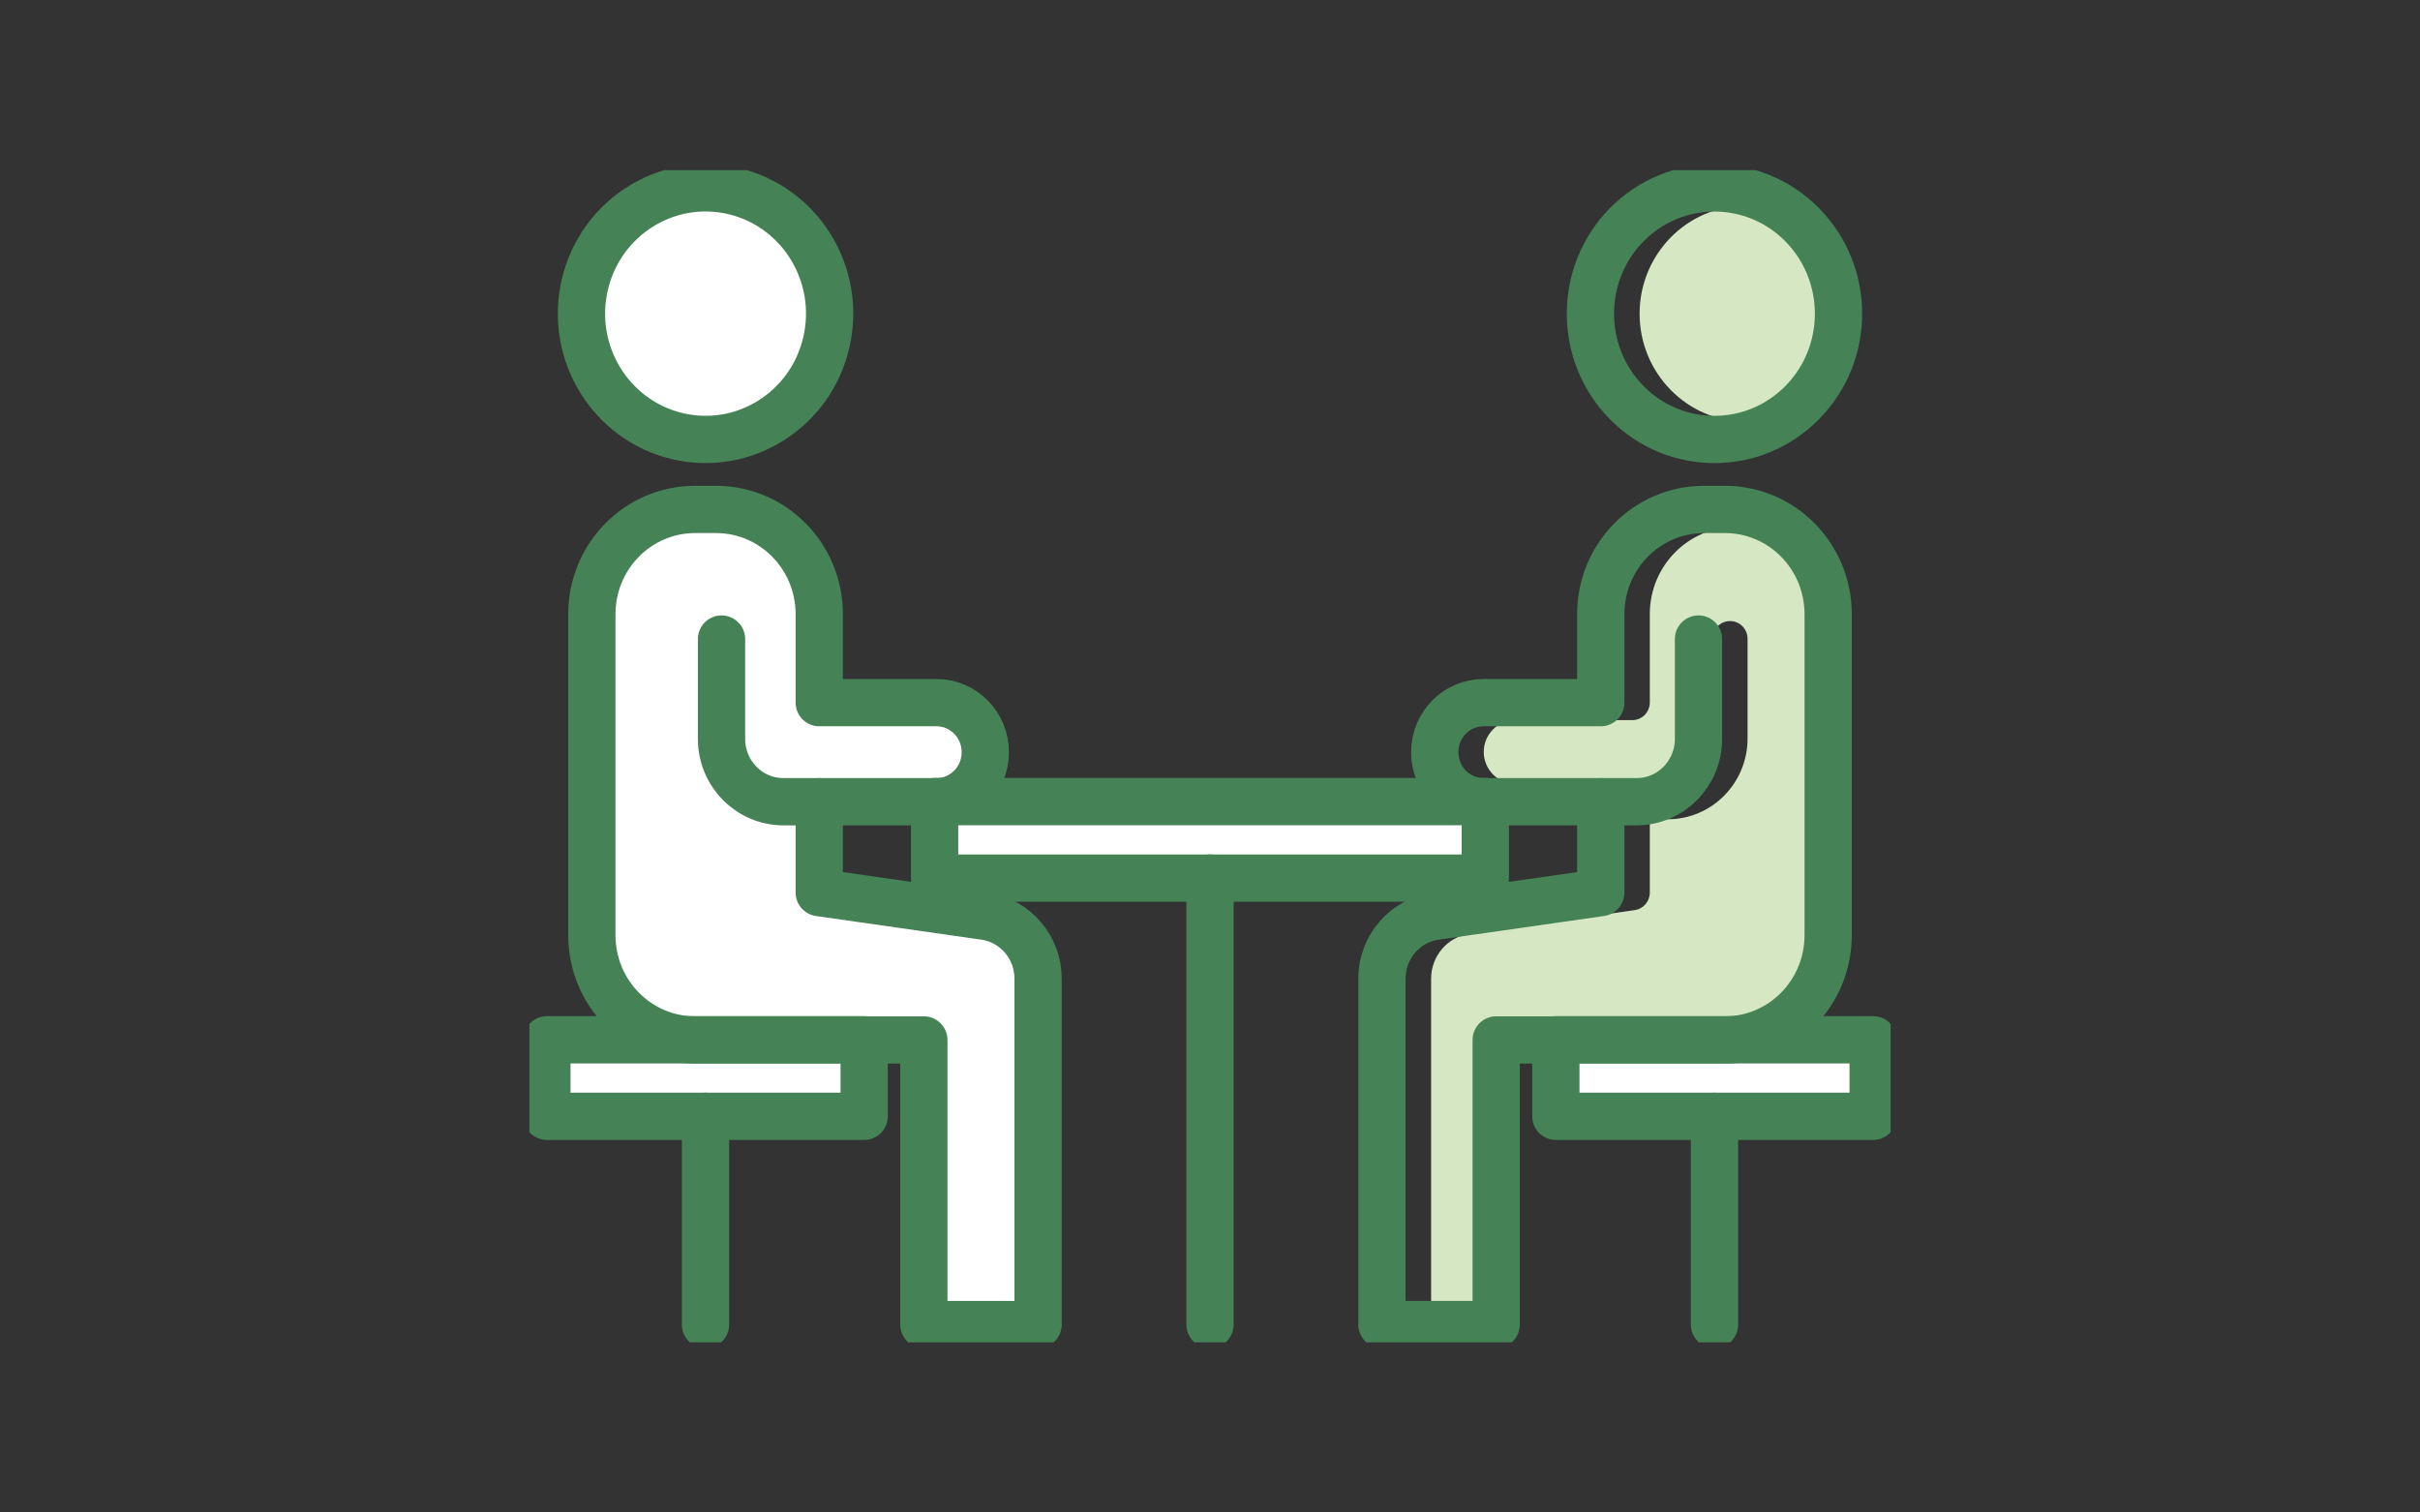<svg width="128" height="80" viewBox="0 0 128 80" fill="none" xmlns="http://www.w3.org/2000/svg">
<rect x="0" y="0" width="128" height="80" fill="#333333" stroke="none"/>
<g clip-path="url(#clip0_1143_4108)">
<path d="M37.316 10.877C40.419 10.877 42.951 13.437 42.951 16.591C42.951 19.745 40.426 22.305 37.316 22.305C34.205 22.305 31.68 19.745 31.68 16.591C31.68 13.437 34.205 10.877 37.316 10.877Z" fill="white"/>
<path d="M92.359 10.879C95.469 10.879 97.994 13.439 97.994 16.593C97.994 19.747 95.469 22.307 92.359 22.307C89.248 22.307 86.723 19.747 86.723 16.593C86.723 13.439 89.248 10.879 92.359 10.879Z" fill="#D5E7C3"/>
<path d="M77.635 43.338H50.359V45.508H77.635V43.338Z" fill="white"/>
<path d="M44.782 58.108H29.852V55.938H36.769H44.782V58.108Z" fill="white"/>
<path d="M53.974 51.763V69.123H49.782V55.007C49.782 54.488 49.368 54.068 48.857 54.068H36.77C34.267 54.068 32.23 52.003 32.23 49.465V32.488C32.23 29.95 34.267 27.885 36.77 27.885H37.866C40.37 27.885 42.406 29.95 42.406 32.488V37.166C42.406 37.684 42.821 38.104 43.332 38.104H49.531C50.449 38.104 51.19 38.855 51.19 39.786C51.19 40.717 50.449 41.468 49.531 41.468H41.443C40.147 41.468 39.088 40.394 39.088 39.08V33.802C39.088 33.284 38.674 32.863 38.163 32.863C37.652 32.863 37.237 33.284 37.237 33.802V39.08C37.237 41.431 39.125 43.345 41.443 43.345H42.406V47.22C42.406 47.685 42.747 48.083 43.199 48.151L51.952 49.405C53.108 49.57 53.974 50.584 53.974 51.77V51.763Z" fill="#458357"/>
<path d="M80.813 54.062C80.302 54.062 79.887 54.482 79.887 55V69.117H75.695V51.757C75.695 50.578 76.562 49.556 77.717 49.391L86.471 48.137C86.93 48.07 87.263 47.672 87.263 47.206V43.332H88.226C90.544 43.332 92.433 41.417 92.433 39.067V33.788C92.433 33.27 92.018 32.849 91.507 32.849C90.996 32.849 90.581 33.27 90.581 33.788V39.067C90.581 40.381 89.522 41.455 88.226 41.455H80.139C79.221 41.455 78.48 40.696 78.48 39.773C78.48 38.849 79.221 38.09 80.139 38.09H86.338C86.849 38.09 87.263 37.67 87.263 37.152V32.474C87.263 29.936 89.3 27.871 91.803 27.871H92.899C95.402 27.871 97.439 29.936 97.439 32.474V49.451C97.439 51.989 95.402 54.054 92.899 54.054H80.805L80.813 54.062Z" fill="#D5E7C3"/>
<path d="M98.149 58.108H83.219V55.938H91.232H98.149V58.108Z" fill="white"/>
<path d="M43.706 18.112C44.536 14.535 42.348 10.954 38.821 10.113C35.293 9.272 31.761 11.49 30.931 15.067C30.102 18.643 32.289 22.225 35.817 23.066C39.345 23.906 42.877 21.689 43.706 18.112Z" stroke="#458357" stroke-width="2.5" stroke-linecap="round" stroke-linejoin="round"/>
<path d="M43.332 42.398V47.212L52.086 48.465C53.7 48.698 54.907 50.102 54.907 51.762V70.061H48.864V55.006H43.332H36.77C33.749 55.006 31.305 52.528 31.305 49.464V32.487C31.305 29.423 33.749 26.945 36.77 26.945H37.866C40.888 26.945 43.332 29.423 43.332 32.487V37.165H49.531C50.96 37.165 52.115 38.336 52.115 39.785C52.115 41.234 50.96 42.406 49.531 42.406H41.443C39.629 42.406 38.163 40.919 38.163 39.08V33.801" fill="white"/>
<path d="M43.332 42.398V47.212L52.086 48.465C53.7 48.698 54.907 50.102 54.907 51.762V70.061H48.864V55.006H43.332H36.77C33.749 55.006 31.305 52.528 31.305 49.464V32.487C31.305 29.423 33.749 26.945 36.77 26.945H37.866C40.888 26.945 43.332 29.423 43.332 32.487V37.165H49.531C50.96 37.165 52.115 38.336 52.115 39.785C52.115 41.234 50.96 42.406 49.531 42.406H41.443C39.629 42.406 38.163 40.919 38.163 39.08V33.801" stroke="#458357" stroke-width="2.5" stroke-linecap="round" stroke-linejoin="round"/>
<path d="M95.322 21.296C97.884 18.698 97.884 14.486 95.322 11.888C92.759 9.29 88.605 9.29 86.042 11.888C83.48 14.486 83.48 18.698 86.042 21.296C88.605 23.894 92.759 23.894 95.322 21.296Z" stroke="#458357" stroke-width="2.5" stroke-linecap="round" stroke-linejoin="round"/>
<path d="M84.669 42.398V47.212L75.915 48.465C74.301 48.698 73.094 50.102 73.094 51.762V70.061H79.137V55.006H84.669H91.231C94.252 55.006 96.696 52.528 96.696 49.464V32.487C96.696 29.423 94.252 26.945 91.231 26.945H90.135C87.113 26.945 84.669 29.423 84.669 32.487V37.165H78.47C77.041 37.165 75.886 38.336 75.886 39.785C75.886 41.234 77.041 42.406 78.47 42.406H86.558C88.372 42.406 89.838 40.919 89.838 39.08V33.801" stroke="#458357" stroke-width="2.5" stroke-linecap="round" stroke-linejoin="round"/>
<path d="M99.075 59.045H90.684H82.293V54.998H99.075V59.045Z" stroke="#458357" stroke-width="2.5" stroke-linecap="round" stroke-linejoin="round"/>
<path d="M90.684 70.062V59.047" stroke="#458357" stroke-width="2.5" stroke-linecap="round" stroke-linejoin="round"/>
<path d="M64 70.06V46.445" stroke="#458357" stroke-width="2.5" stroke-linecap="round" stroke-linejoin="round"/>
<path d="M78.561 42.398H49.434V46.446H78.561V42.398Z" stroke="#458357" stroke-width="2.5" stroke-linecap="round" stroke-linejoin="round"/>
<path d="M45.708 59.045H37.317H28.926V54.998H45.708V59.045Z" stroke="#458357" stroke-width="2.5" stroke-linecap="round" stroke-linejoin="round"/>
<path d="M37.316 70.062V59.047" stroke="#458357" stroke-width="2.5" stroke-linecap="round" stroke-linejoin="round"/>
</g>
<defs>
<clipPath id="clip0_1143_4108">
<rect width="72" height="62" fill="white" transform="translate(28 9)"/>
</clipPath>
</defs>
</svg>
